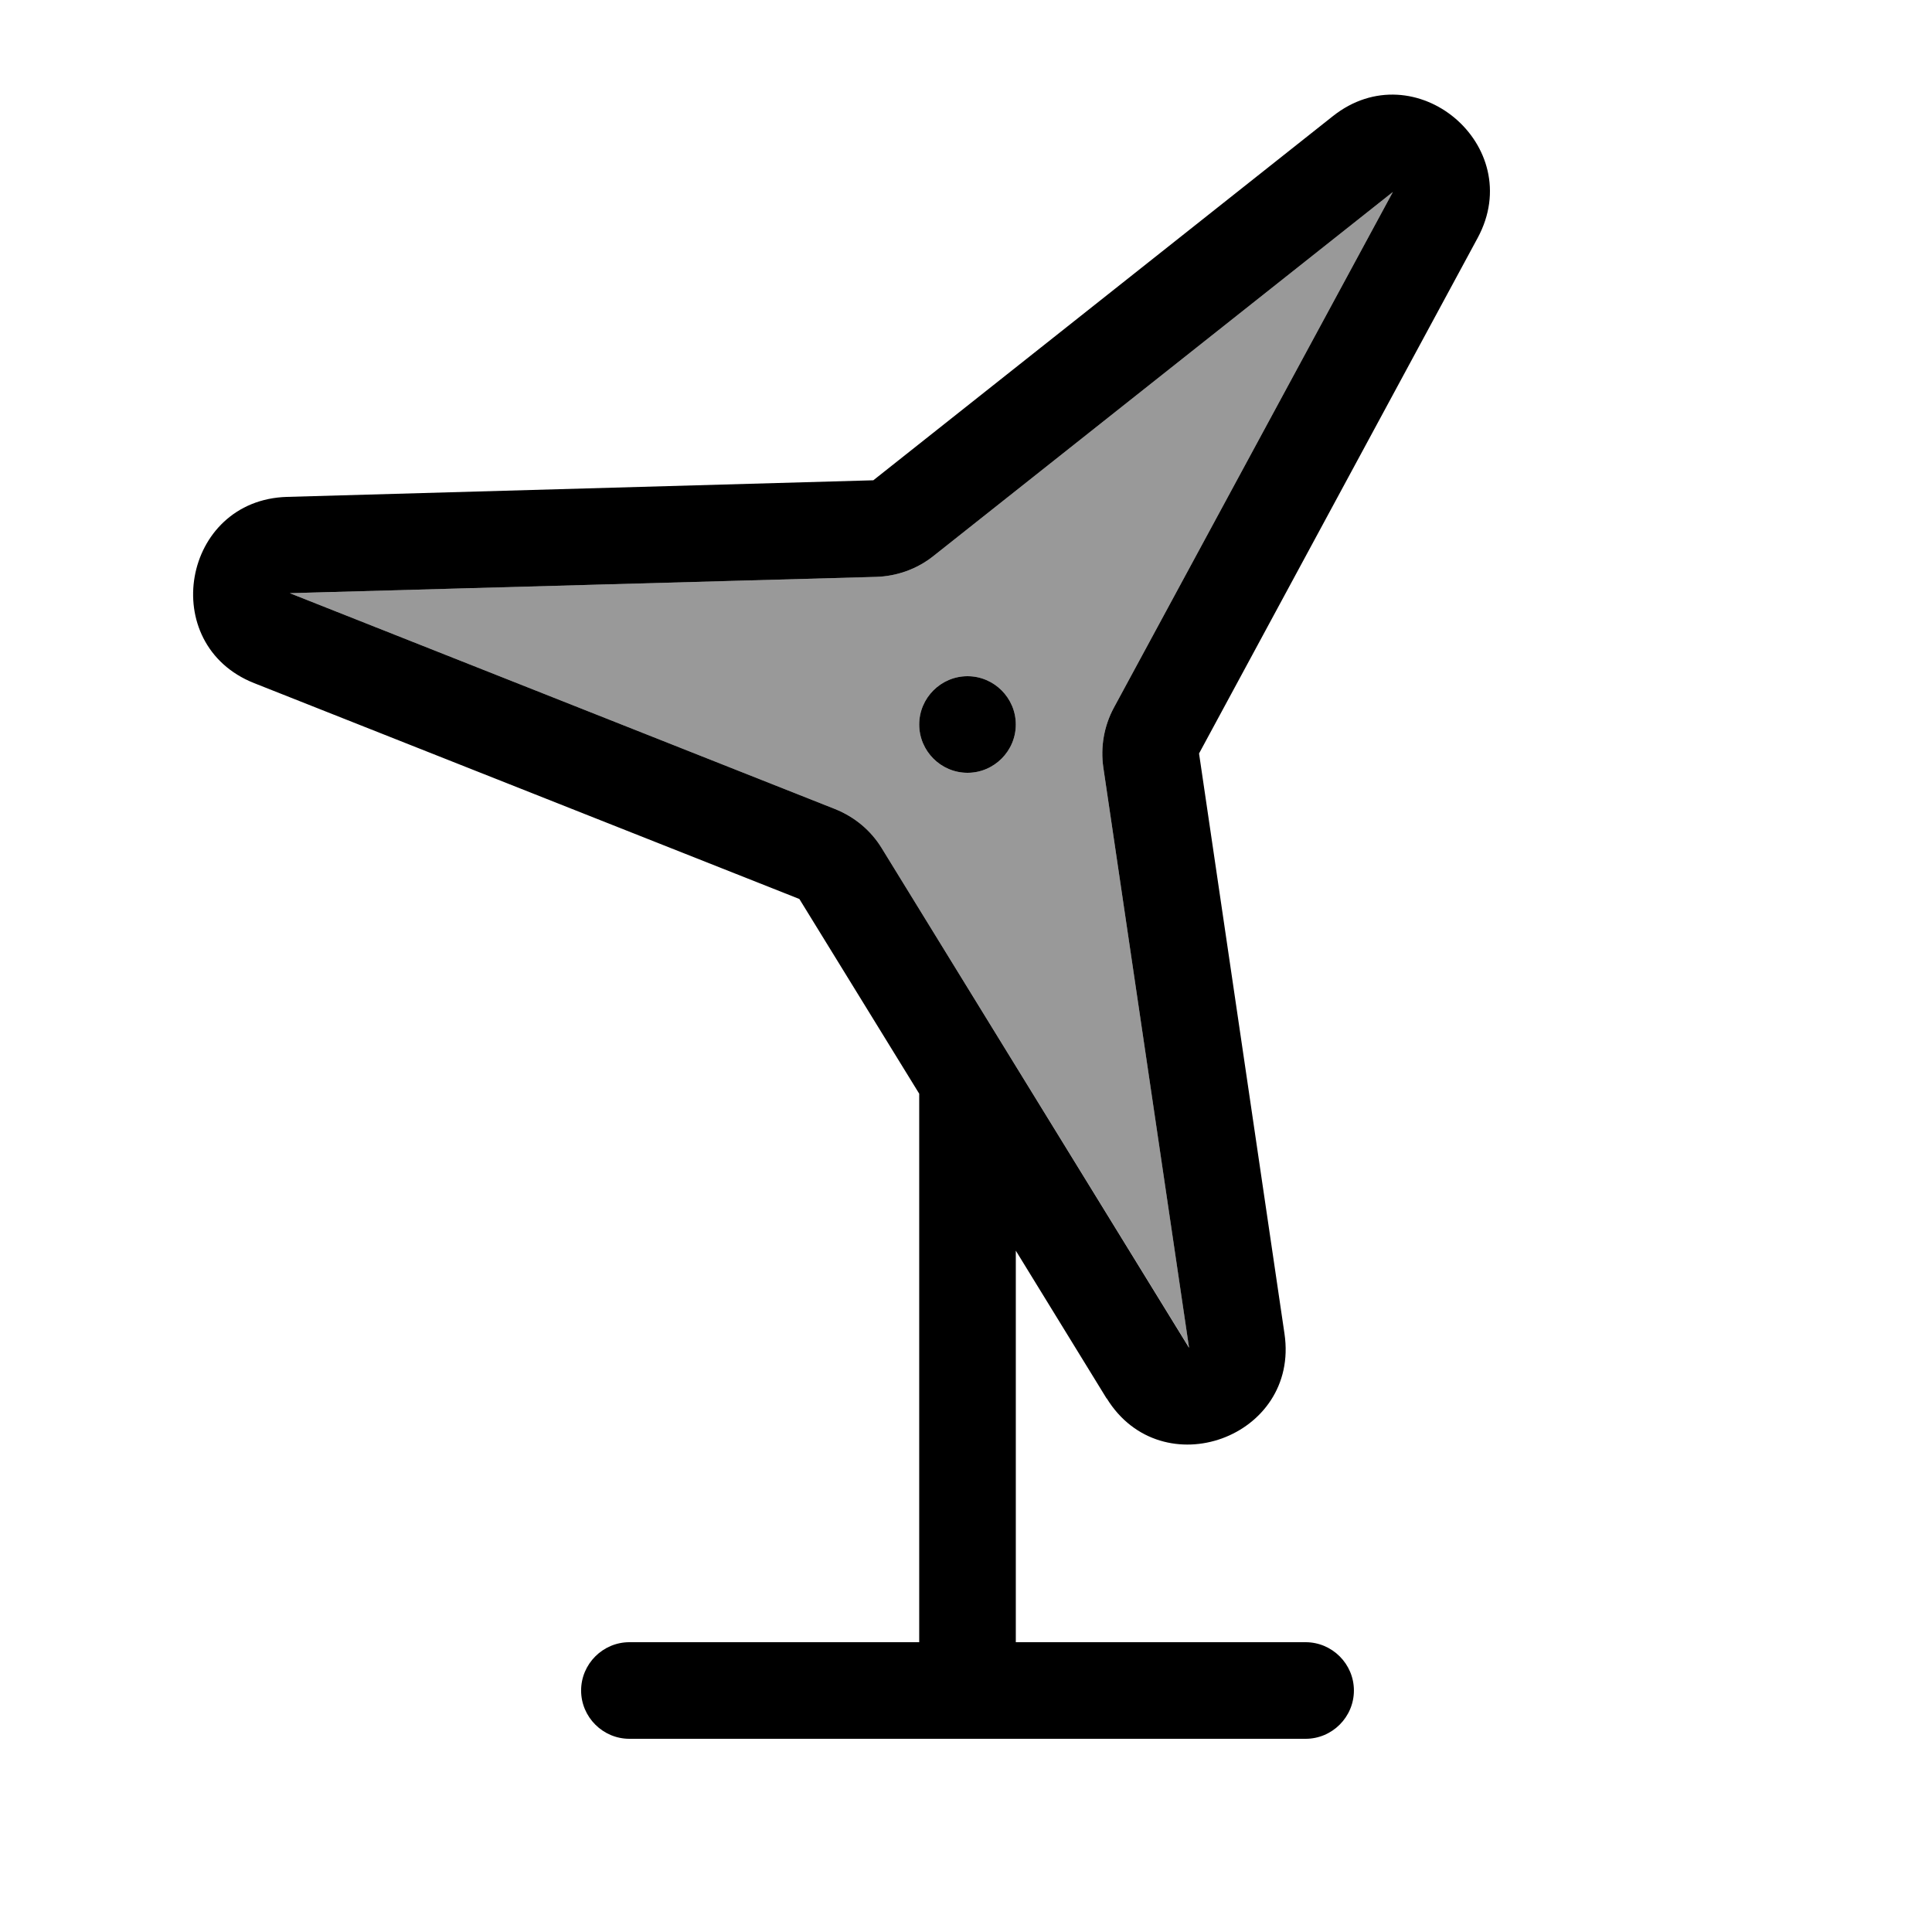 <svg xmlns="http://www.w3.org/2000/svg" viewBox="0 0 640 640"><!--! Font Awesome Pro 7.1.0 by @fontawesome - https://fontawesome.com License - https://fontawesome.com/license (Commercial License) Copyright 2025 Fonticons, Inc. --><path opacity=".4" fill="currentColor" d="M96 196.5L276.6 268C283 270.5 288.5 275.1 292.1 281L393.9 446.4L365.5 254.3C364.5 247.5 365.7 240.5 369 234.4L461.4 63.6L309.2 184.2C303.8 188.5 297.1 190.9 290.2 191.1L96 196.5zM336.5 240C336.5 248.8 329.3 256 320.5 256C311.7 256 304.5 248.8 304.5 240C304.5 231.2 311.7 224 320.5 224C329.3 224 336.5 231.2 336.5 240z"/><path fill="currentColor" d="M366.6 463.2C384.8 492.8 430.6 476.2 425.5 441.8L397.2 249.6L489.5 78.8C506 48.2 468.7 16.9 441.5 38.5L289.3 159.1L95.1 164.6C60.3 165.6 51.9 213.5 84.2 226.3L264.8 297.8L304.5 362.3L304.5 544L208.5 544C199.7 544 192.5 551.2 192.5 560C192.5 568.8 199.7 576 208.5 576L432.5 576C441.3 576 448.5 568.8 448.5 560C448.5 551.2 441.3 544 432.5 544L336.5 544L336.5 414.3L366.6 463.3zM365.5 254.3L393.9 446.5L292.1 281C288.5 275.1 283.1 270.6 276.6 268L96 196.5L290.2 191.1C297.1 190.9 303.8 188.5 309.2 184.2L461.4 63.6L369 234.4C365.7 240.5 364.5 247.5 365.5 254.3zM336.5 240C336.5 231.2 329.3 224 320.5 224C311.7 224 304.5 231.2 304.5 240C304.5 248.8 311.7 256 320.5 256C329.3 256 336.5 248.8 336.5 240z"/></svg>